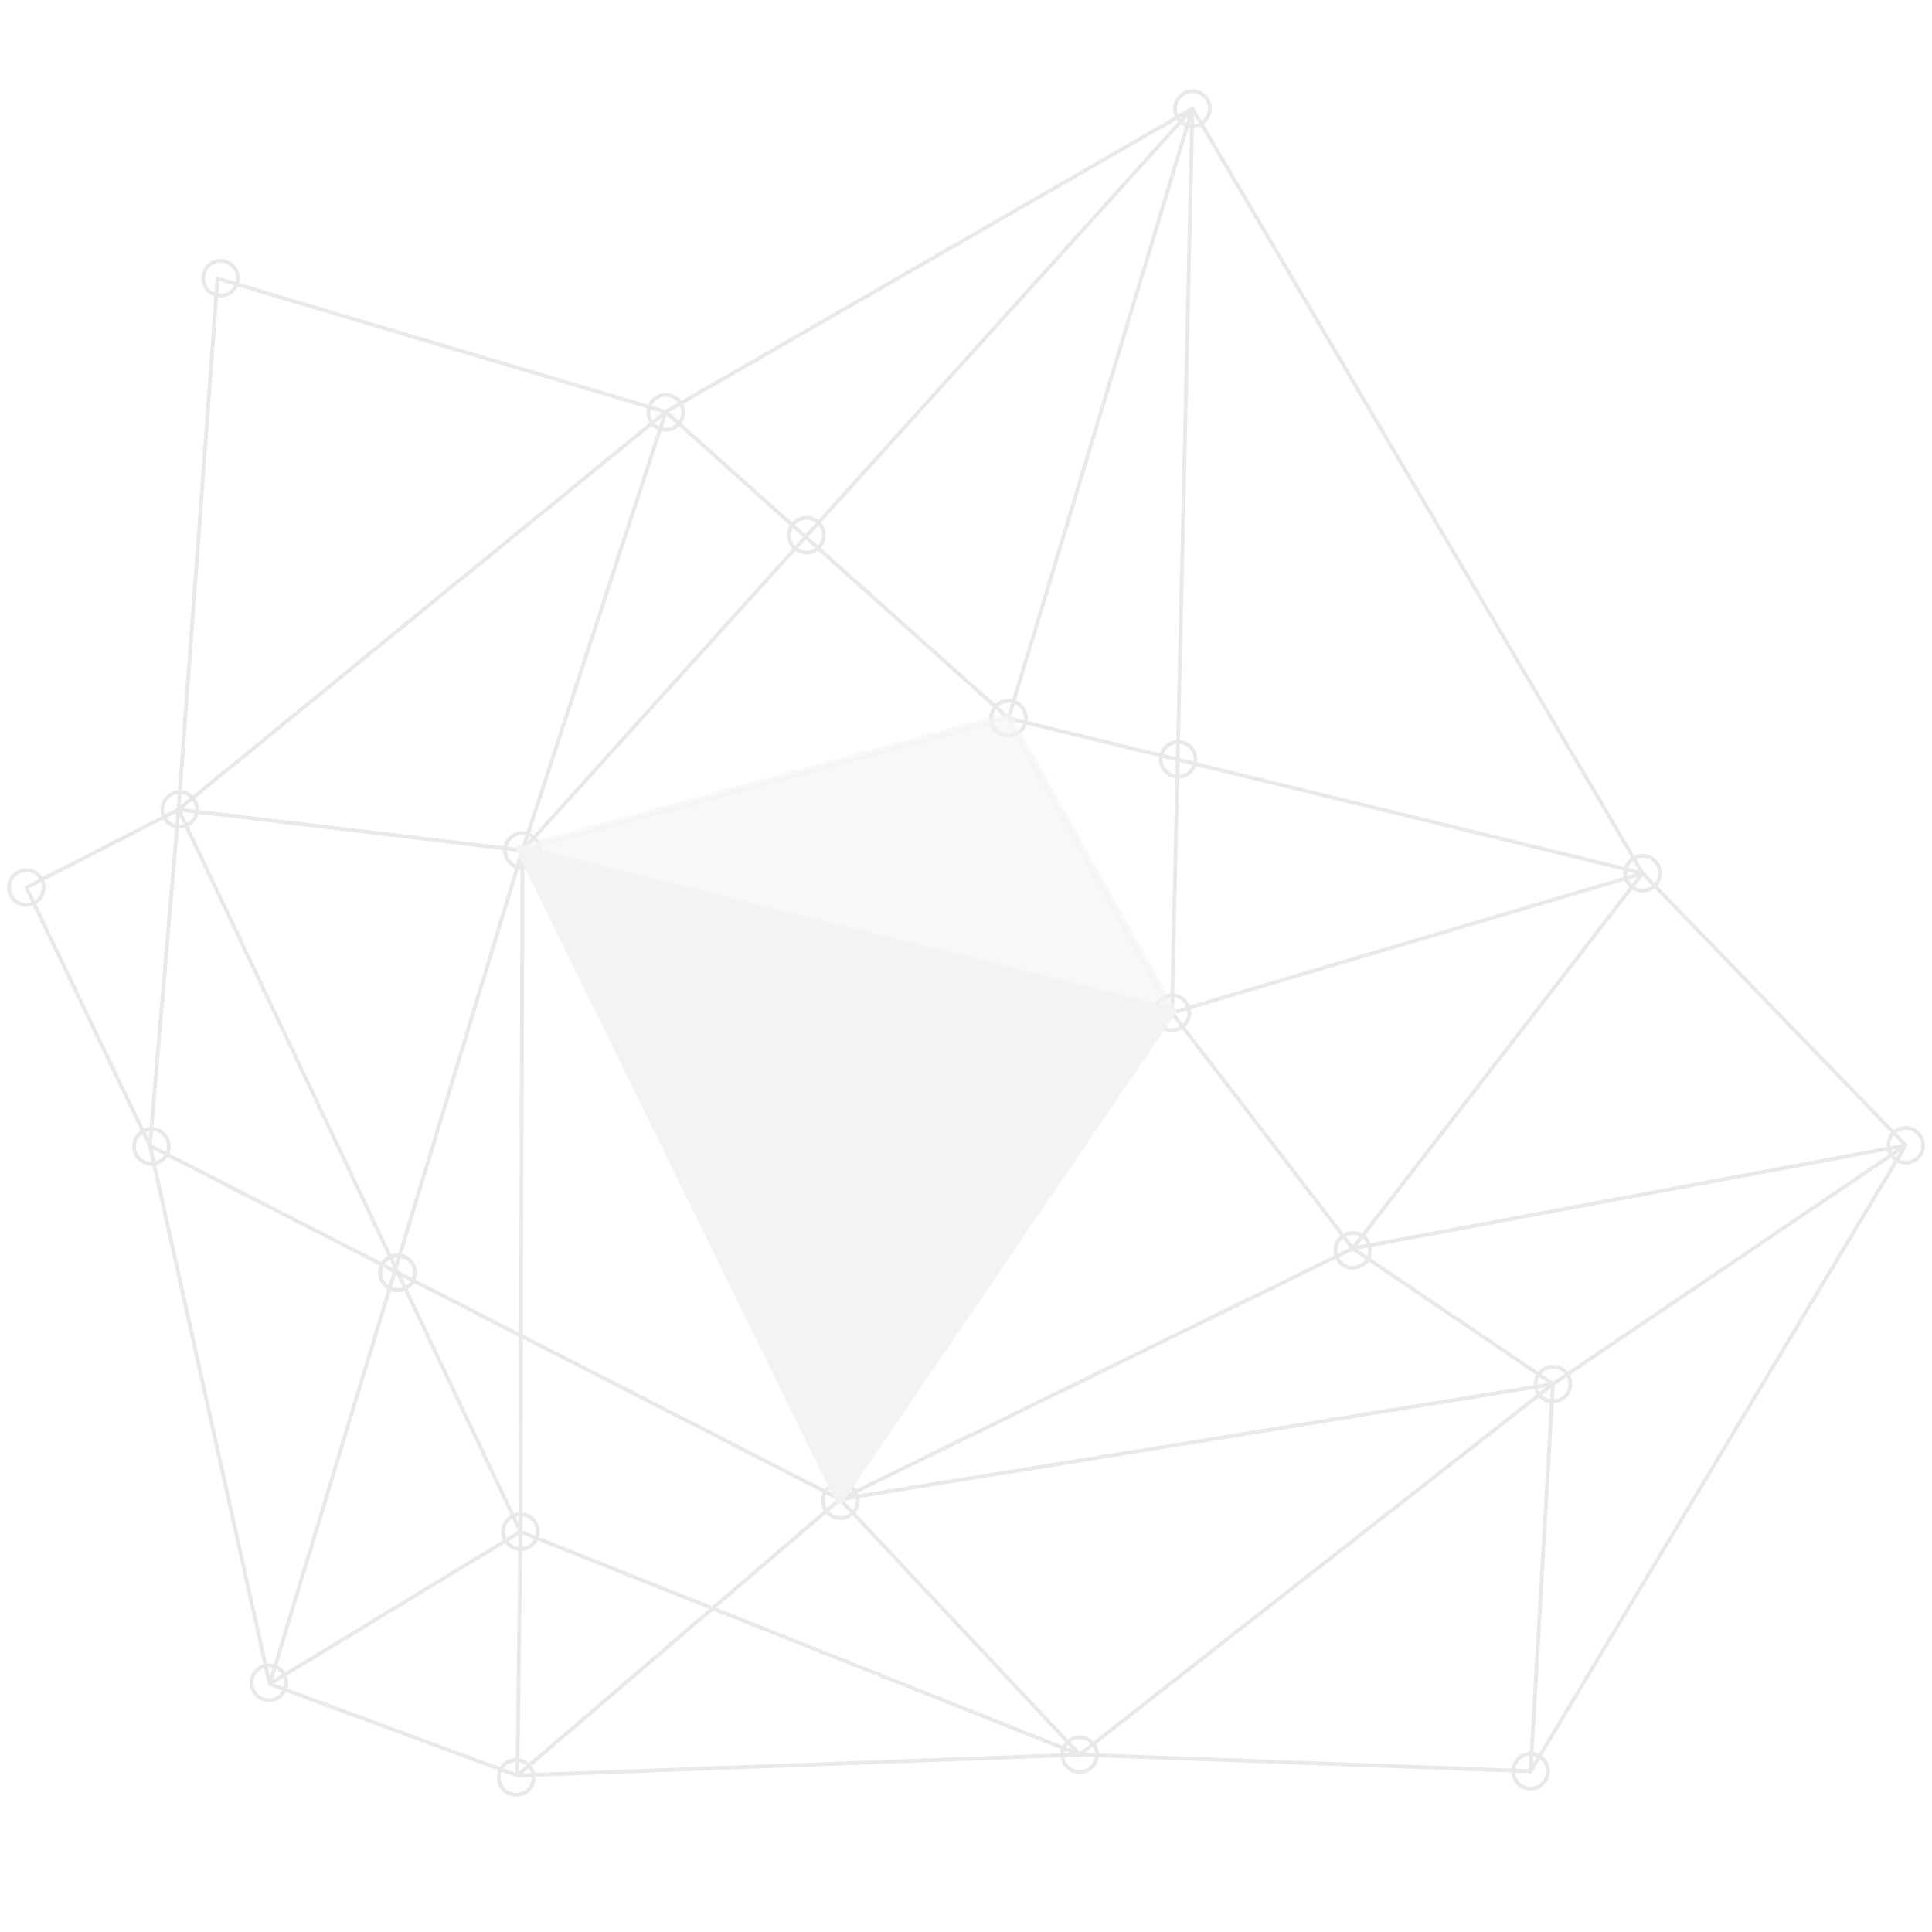 <svg xmlns="http://www.w3.org/2000/svg" xmlns:xlink="http://www.w3.org/1999/xlink" id="Layer_1" x="0px" y="0px" viewBox="0 0 500 500" style="enable-background:new 0 0 500 500;" xml:space="preserve"><style type="text/css">	.st0{display:none;}	.st1{display:inline;}	.st2{fill:#231F20;}	.st3{opacity:0.1;}	.st4{fill:none;stroke:#231F20;stroke-width:0.994;stroke-linecap:round;stroke-linejoin:round;}	.st5{fill:#848484;stroke:#848484;stroke-width:1.875;stroke-linejoin:round;}	.st6{opacity:0.6;fill:#848484;stroke:#848484;stroke-width:1.875;stroke-linejoin:round;enable-background:new    ;}</style><g id="Layer_1_00000148660389567962697950000006029151641313394826_" class="st0">	<g id="uuid-a673f412-347e-4ae7-bf7d-f2256289175f" class="st1">		<g>			<path class="st2" d="M250,0C112.1,0,0,112.2,0,250s112.2,250,250,250s250-112.2,250-250S387.8,0,250,0L250,0z M489.3,255.3    c-1.3,62-26.4,118.3-66.4,160.1l-37.1-37.1l-7.5,7.5l37.1,37.1c-41.8,40-98.1,65.1-160.1,66.4v-52.6h-10.6v52.6    c-62-1.3-118.3-26.4-160.1-66.4l37.1-37.1l-7.5-7.5l-37.1,37.1c-40-41.8-65.1-98.1-66.4-160.1h52.6v-10.6H10.7    c1.3-62,26.4-118.3,66.4-160.1l37.1,37.1l7.5-7.5L84.6,77.1c41.8-40,98.1-65.1,160.1-66.4v52.6h10.6V10.7    c62,1.3,118.3,26.4,160.1,66.4l-37.1,37.1l7.5,7.5l37.1-37.1c40,41.8,65.1,98.1,66.4,160.1h-52.6v10.6L489.3,255.3L489.3,255.3z"></path>			<polygon class="st2" points="317.8,94.6 244.1,250.1 293.1,343.4 302.5,338.5 255.9,249.9 327.4,99.2    "></polygon>		</g>	</g></g><g id="Layer_2_00000162347614964011607790000014503668281679681432_" class="st0">	<g id="uuid-d084d74a-be24-44fa-bfa3-abfe17557ec6" class="st1">		<g>			<path d="M106,193.6c-10-5.5-21.9-9.7-34.8-9.7c-10.2,0-23.2,2.9-31.3,6.7c-13,6.1-24.6,17.9-24.6,17.9l13.3-81.1h96.1v-10.8H19.2    L2.1,225.7h12.7c5.5-8.2,12.6-15.1,21.2-20.6c9.4-6,20.9-9,34-9c16.6,0,30.2,5.4,40.5,16c10.2,10.6,15.4,25.2,15.4,43.3    c0,11.3-2.3,21.7-6.8,30.8c-4.6,9.2-11.2,16.6-19.7,22s-18.9,8.1-30.7,8.1c-15,0-27.7-4.4-37.8-13.1c-9.1-7.9-15-17.9-17.7-29.7    H0c1.9,9,5.2,17.4,10,24.9c5.6,8.8,13.4,15.8,23,21c9.7,5.2,21.6,7.8,35.3,7.8c15.1,0,27.9-3.3,38.1-9.9s18.1-15.4,23.4-26.3    s8-23,8-35.8c0-14.8-2.9-27.5-8.6-37.9C123.7,207,115.9,199,106,193.6L106,193.6z"></path>			<path d="M277.6,125.5c-11.5-8.3-24.9-12.6-39.9-12.6s-28.4,4.2-39.9,12.6c-11.6,8.4-20.8,20.7-27.5,36.5    c-6.7,16-10.1,35.6-10.1,58.1s3.4,41.8,10.1,57.9c6.6,15.9,15.9,28.2,27.5,36.6c11.5,8.3,24.9,12.6,39.9,12.6s28.4-4.2,39.9-12.6    c11.6-8.4,20.8-20.7,27.5-36.6c6.7-16.1,10.1-35.6,10.1-57.9s-3.4-42-10.1-58.1C298.5,146.1,289.2,133.9,277.6,125.5z     M194.7,294.9c-6.7-8.4-12-19.2-15.7-31.9c-3.7-12.6-5.6-27-5.6-43c0-19.4,2.7-36.3,8-50.4c5.4-14.3,12.9-25.6,22.4-33.6    c9.7-8.2,21.1-12.3,33.9-12.3c9.4,0,18.2,2.4,26.3,7.1l3.3,1.9l-67.8,168.2L194.7,294.9L194.7,294.9z M294.1,270.4    c-5.3,14.6-12.8,26-22.5,34c-9.8,8.2-21.3,12.3-34,12.3c-9.4,0-18.2-2.4-26.3-7.1l-3.3-1.9l67.8-168.1l4.8,5.9    c6.7,8.2,12,18.9,15.8,31.6c3.7,12.6,5.6,27.1,5.6,43C301.9,239.2,299.3,256.1,294.1,270.4L294.1,270.4z"></path>			<path d="M488.6,252.1c-7.6-7.8-17.2-11.6-29.2-11.6s-21.5,3.8-29.2,11.6c-7.7,7.8-11.4,18.2-11.4,31.7s3.7,23.9,11.4,31.7    c7.6,7.8,17.2,11.6,29.2,11.6s21.5-3.8,29.2-11.6c7.6-7.8,11.4-18.2,11.4-31.7C500,270.3,496.3,260,488.6,252.1z M481.3,310.1    c-6.1,6.2-13.4,9.4-21.8,9.4s-15.5-3.1-21.7-9.3s-9.3-15-9.3-26.3s3.1-20.1,9.3-26.3c6.2-6.2,13.5-9.3,21.7-9.3    s15.8,3.1,21.8,9.4c6.1,6.2,9.1,15,9.1,26.3S487.4,303.9,481.3,310.1L481.3,310.1z"></path>			<path d="M376.9,199.5c12,0,21.5-3.8,29.2-11.6c7.6-7.8,11.4-18.2,11.4-31.7s-3.7-23.9-11.4-31.7c-7.6-7.8-17.2-11.6-29.2-11.6    s-21.5,3.8-29.2,11.6c-7.6,7.8-11.4,18.2-11.4,31.7s3.7,23.9,11.4,31.7C355.3,195.7,364.9,199.5,376.9,199.5z M355.2,129.9    c6.2-6.2,13.5-9.3,21.7-9.3s15.8,3.1,21.8,9.4c6.1,6.2,9.1,15,9.1,26.3s-3.1,20.1-9.1,26.3c-6.1,6.2-13.4,9.4-21.8,9.4    s-15.5-3.1-21.7-9.3s-9.3-15-9.3-26.3S349,136.1,355.2,129.9L355.2,129.9z"></path>			<polygon points="489.5,139.7 340,293.6 346.9,300.3 496.3,146.4    "></polygon>		</g>	</g></g><g id="Layer_3" class="st3">	<g>		<polyline class="st4" points="350.1,323.1 303.3,262.1 425.1,226 350.1,323.1 401.9,358.2 217.4,388 279.4,454.1 133.9,459.5    217.4,388 38.8,296.5 69.8,435.8 135.2,220.1 134.7,396.4 69.8,435.8 133.9,459.5 134.7,396.4 46.2,209.5 135.2,220.1    172.3,106.6 261,185.9 425.1,226 493.2,296.4 350.1,323.1 217.4,388   "></polyline>		<polyline class="st4" points="135.2,220.1 308.6,28.1 261,185.9   "></polyline>		<polyline class="st4" points="134.7,396.4 279.4,454.1 401.9,358.2 396.1,458.4 279.4,454.1   "></polyline>		<line class="st4" x1="425.1" y1="226" x2="308.6" y2="28.1"></line>		<polyline class="st4" points="396.1,458.4 493.2,296.4 401.9,358.2   "></polyline>		<polyline class="st4" points="172.3,106.6 56.3,72.1 46.2,209.5 6.8,229.7 38.8,296.5 46.2,209.5 172.3,106.6 308.6,28.1    303.3,262.1   "></polyline>		<circle class="st4" cx="6.8" cy="229.7" r="4.5"></circle>		<circle class="st4" cx="57.1" cy="72" r="4.5"></circle>		<circle class="st4" cx="46.5" cy="209.5" r="4.5"></circle>		<circle class="st4" cx="39.2" cy="296.7" r="4.5"></circle>		<circle class="st4" cx="102.9" cy="329.4" r="4.5"></circle>		<circle class="st4" cx="102.9" cy="329.4" r="4.5"></circle>		<circle class="st4" cx="69.6" cy="435.5" r="4.5"></circle>		<circle class="st4" cx="279.4" cy="454.1" r="4.5"></circle>		<circle class="st4" cx="350.1" cy="323.6" r="4.5"></circle>		<circle class="st4" cx="401.9" cy="358.2" r="4.5"></circle>		<circle class="st4" cx="396.1" cy="458.4" r="4.5"></circle>		<circle class="st4" cx="493.2" cy="296.4" r="4.5"></circle>		<circle class="st4" cx="425.1" cy="226" r="4.5"></circle>		<circle class="st4" cx="261" cy="185.9" r="4.5"></circle>		<circle class="st4" cx="304.9" cy="196.5" r="4.5"></circle>		<circle class="st4" cx="308.6" cy="28.1" r="4.5"></circle>		<circle class="st4" cx="208.7" cy="138.5" r="4.5"></circle>		<circle class="st4" cx="135.2" cy="220.1" r="4.5"></circle>		<circle class="st4" cx="303.3" cy="262.1" r="4.5"></circle>		<circle class="st4" cx="217.5" cy="388.4" r="4.5"></circle>		<circle class="st4" cx="172.3" cy="106.7" r="4.5"></circle>		<circle class="st4" cx="134.7" cy="396.4" r="4.5"></circle>		<circle class="st4" cx="133.6" cy="460" r="4.5"></circle>	</g>	<g>		<polygon class="st5" points="217.2,388.4 134.5,219.7 303.5,261.7   "></polygon>		<polygon class="st6" points="303.5,261.7 260.8,185.3 134.5,219.7   "></polygon>	</g></g></svg>